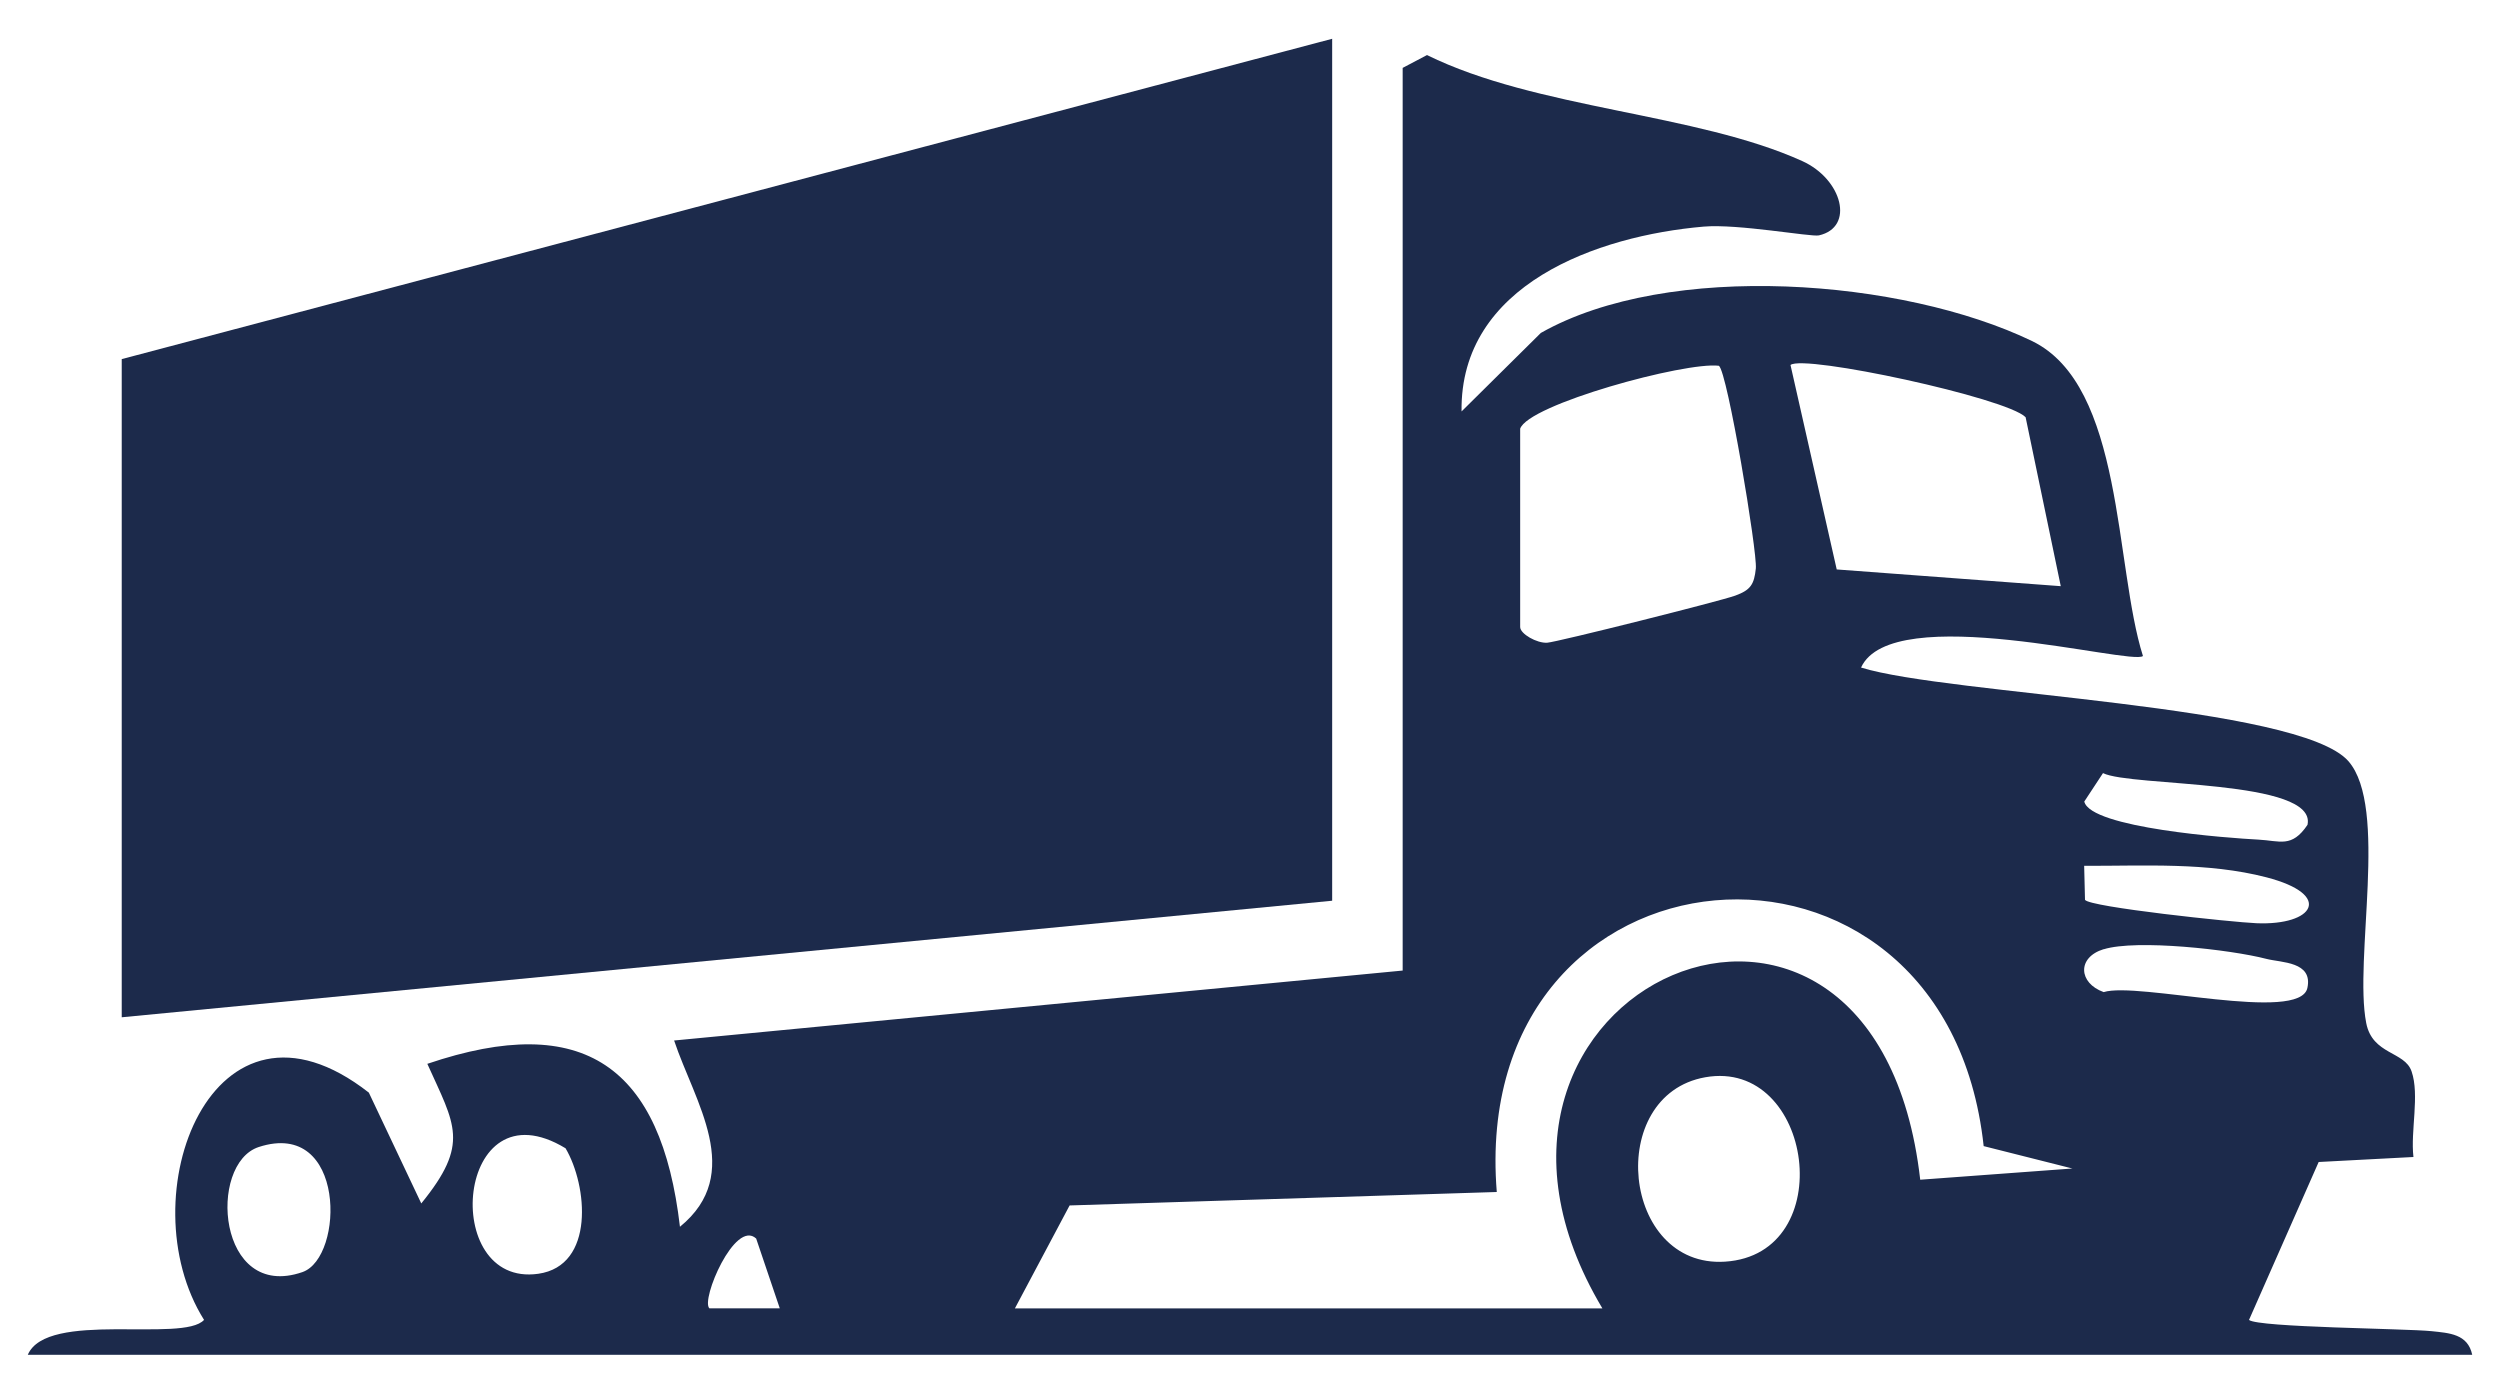 <svg width="45" height="25" viewBox="0 0 45 25" fill="none" xmlns="http://www.w3.org/2000/svg">
<path fill-rule="evenodd" clip-rule="evenodd" d="M25.686 0.991C27.658 1.963 30.531 2.034 32.44 2.899C33.163 3.226 33.388 4.091 32.74 4.237C32.598 4.268 31.285 4.026 30.667 4.079C28.752 4.244 26.276 5.122 26.308 7.406L27.735 5.993C30.037 4.689 34.252 5.019 36.575 6.138C38.233 6.938 38.059 10.187 38.573 11.808C38.38 11.985 34.056 10.794 33.499 12.016C35.074 12.505 41.386 12.687 42.272 13.702C42.994 14.532 42.367 17.262 42.592 18.415C42.704 18.988 43.284 18.921 43.408 19.284C43.556 19.711 43.387 20.357 43.442 20.826L41.736 20.916L40.482 23.759C40.651 23.895 43.304 23.913 43.768 23.961C44.084 23.995 44.421 24.009 44.5 24.387H0.5C0.842 23.581 3.296 24.176 3.673 23.758C2.284 21.548 3.825 17.467 6.639 19.667L7.583 21.662C8.464 20.58 8.187 20.251 7.692 19.149C10.516 18.191 11.903 19.201 12.239 22.082C13.414 21.124 12.503 19.834 12.134 18.729L25.248 17.47V1.222L25.686 0.991ZM35.706 20.63C35.015 14.229 26.417 14.96 26.942 21.456L19.253 21.698L18.268 23.551H28.843C25.393 17.775 33.751 14.107 34.564 21.235L37.303 21.033L35.706 20.63ZM13.611 22.294C13.23 21.94 12.609 23.401 12.769 23.55H14.036L13.611 22.294ZM5.443 22.898C6.201 22.636 6.233 20.133 4.658 20.646C3.734 20.948 3.912 23.427 5.443 22.898ZM10.18 20.669C8.201 19.468 7.905 23.182 9.689 22.928C10.714 22.782 10.575 21.337 10.18 20.669ZM30.693 19.391C28.889 19.713 29.189 22.827 31.049 22.71C33.125 22.579 32.64 19.044 30.693 19.391ZM40.796 17.26C40.147 17.091 38.456 16.904 37.866 17.087V17.085C37.383 17.234 37.412 17.695 37.866 17.858C38.472 17.666 41.397 18.419 41.533 17.783C41.635 17.306 41.066 17.33 40.796 17.26ZM40.797 15.792C39.735 15.517 38.6 15.588 37.515 15.585L37.53 16.197C37.612 16.328 40.191 16.6 40.615 16.618C41.65 16.662 42.01 16.107 40.797 15.792ZM37.517 14.428C37.629 14.905 40.123 15.086 40.649 15.113C41.039 15.133 41.251 15.269 41.535 14.847C41.714 14.019 38.352 14.167 37.854 13.916L37.517 14.428ZM30.94 6.584C30.341 6.507 27.498 7.281 27.362 7.72L27.363 7.722V11.286C27.363 11.411 27.666 11.581 27.849 11.569C28.031 11.557 30.978 10.816 31.235 10.721C31.512 10.62 31.575 10.519 31.605 10.232C31.635 9.945 31.094 6.69 30.94 6.584ZM36.461 7.51C36.122 7.161 32.463 6.373 32.229 6.57L33.061 10.25L37.093 10.551L37.094 10.552L36.461 7.51Z" fill="#1C2A4B"/>
<path d="M23.979 16.213L2.191 18.311V6.464L23.979 0.698V16.213Z" fill="#1C2A4B"/>
</svg>
